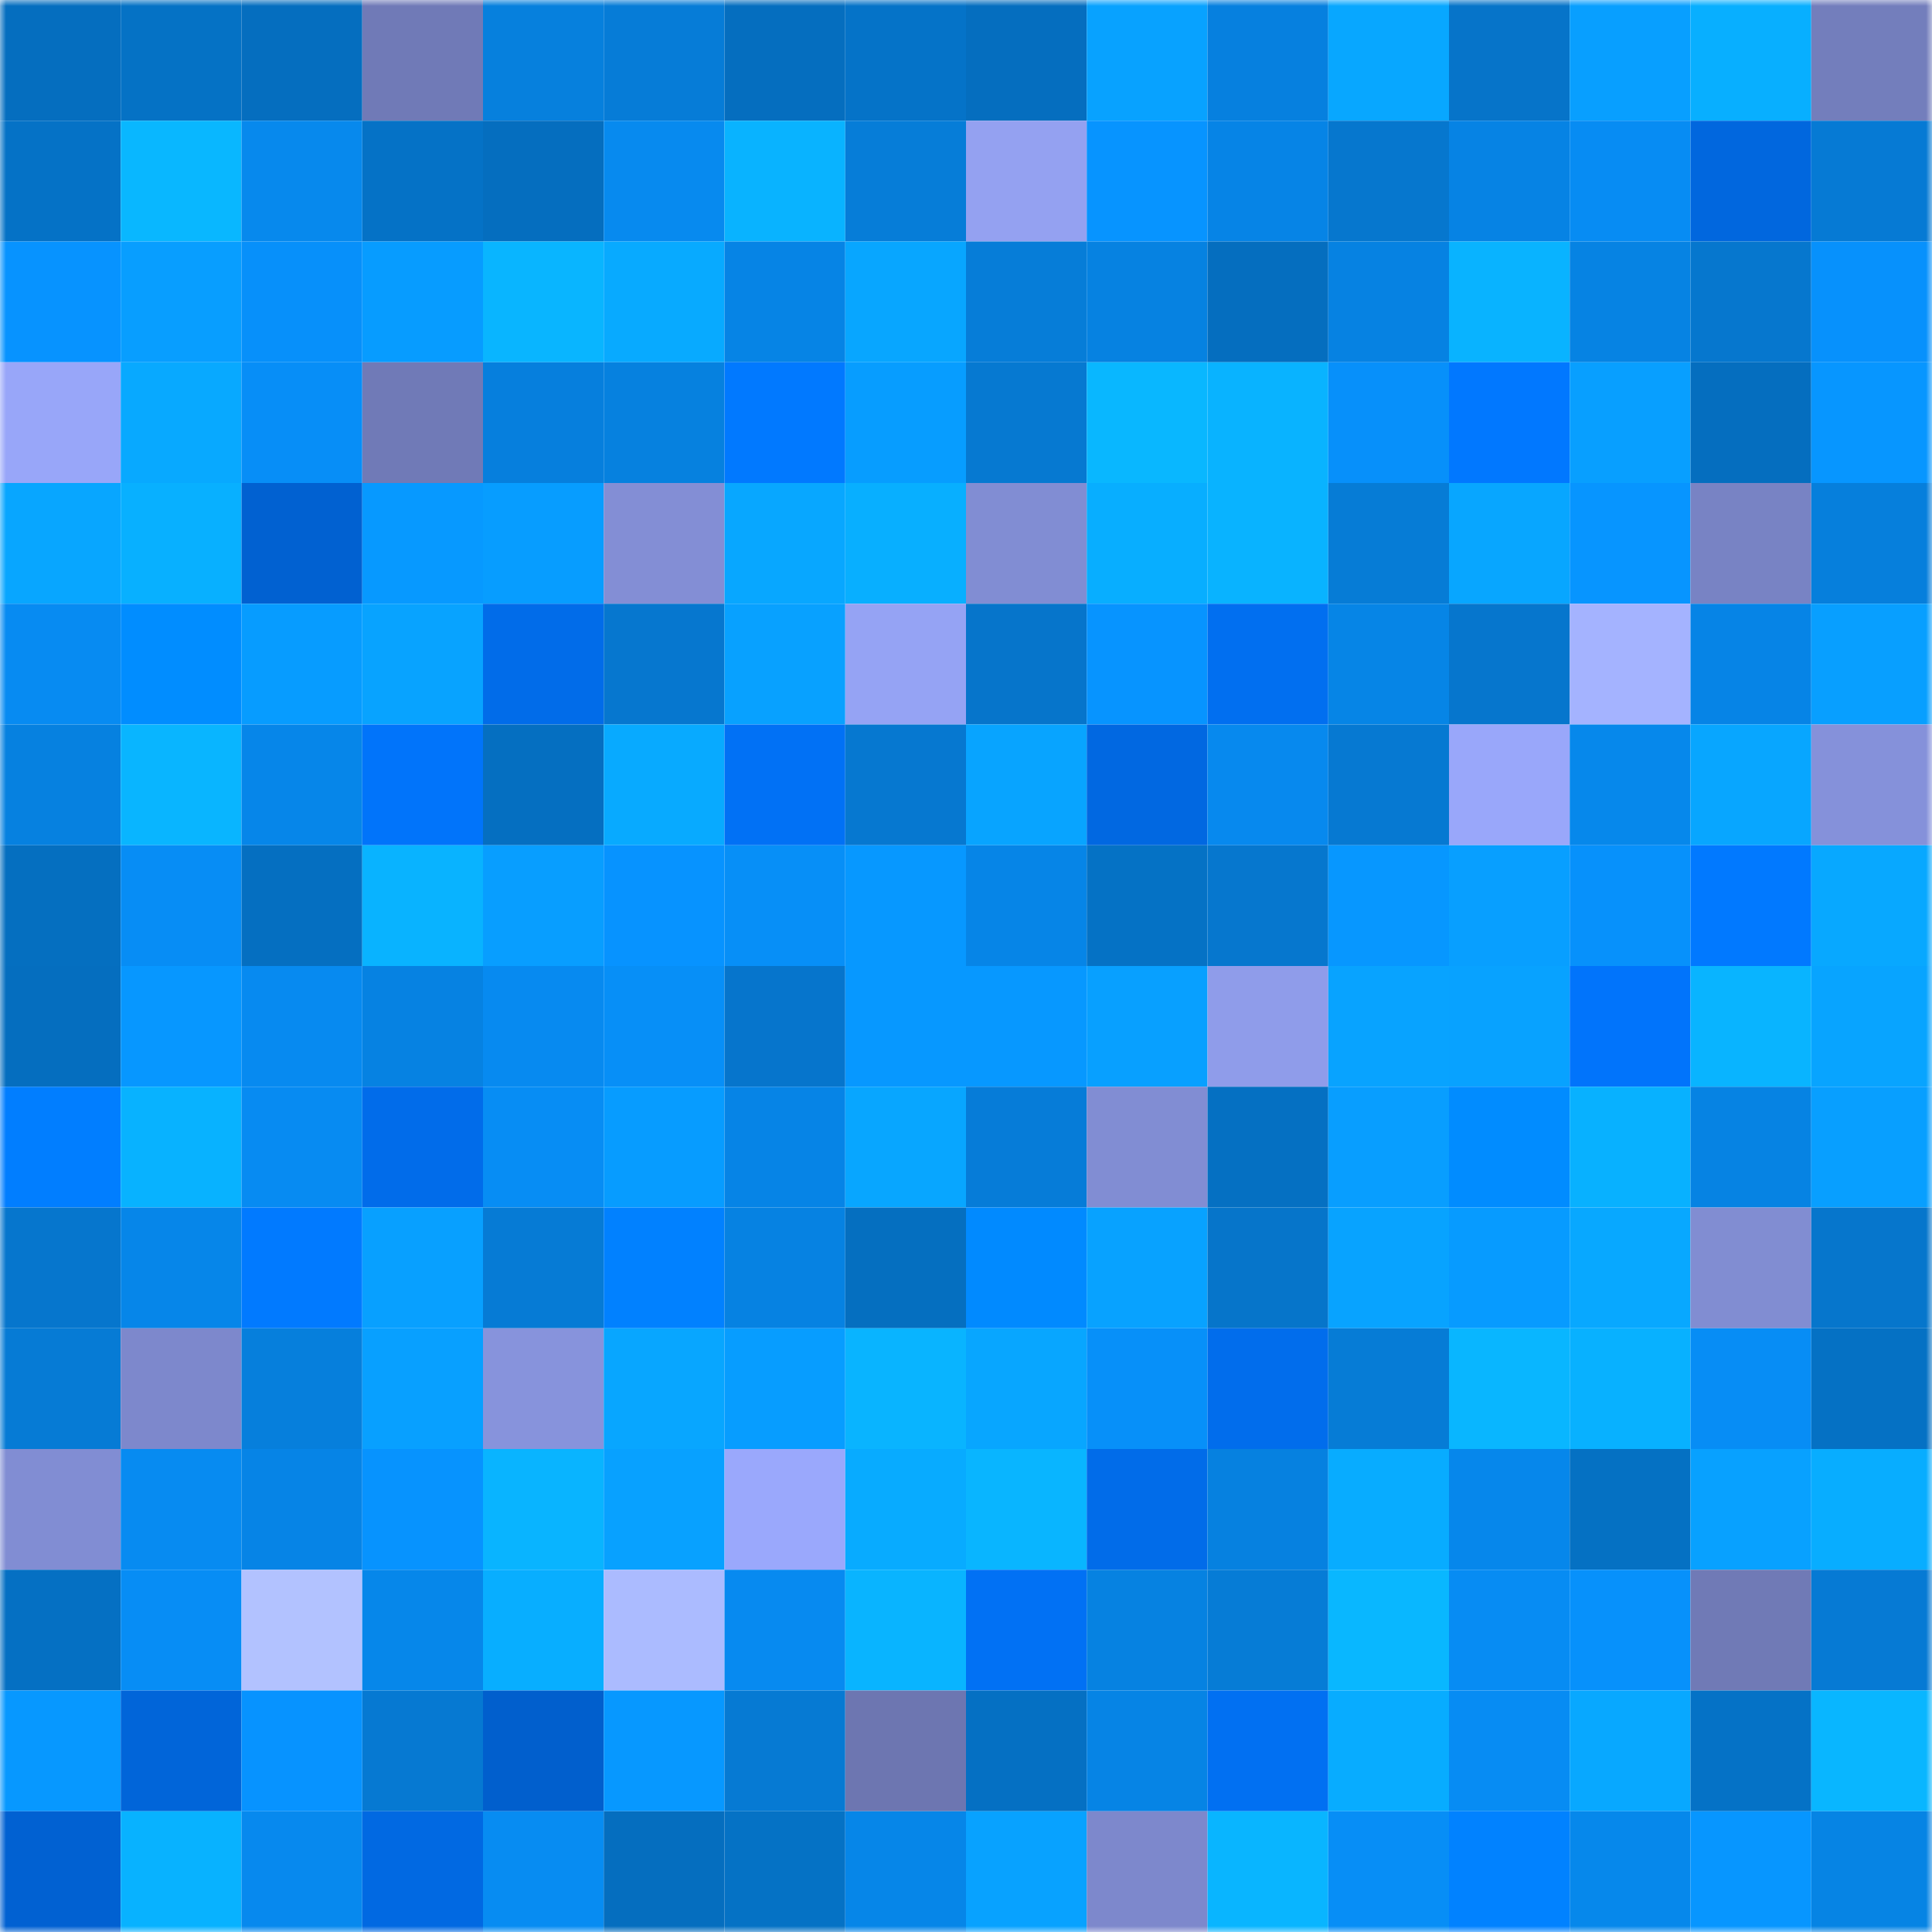 <svg viewBox="0 0 160 160" fill="none" role="img" xmlns="http://www.w3.org/2000/svg" width="240" height="240" name="ens%2Cklonoa.eth"><mask id="935095329" mask-type="alpha" maskUnits="userSpaceOnUse" x="0" y="0" width="160" height="160"><rect width="160" height="160" fill="#FFFFFF"></rect></mask><g mask="url(#935095329)"><rect x="0" y="0" width="10" height="10" fill="#056ebf"></rect><rect x="10" y="0" width="10" height="10" fill="#0572c5"></rect><rect x="20" y="0" width="10" height="10" fill="#056ebf"></rect><rect x="30" y="0" width="10" height="10" fill="#707ab7"></rect><rect x="40" y="0" width="10" height="10" fill="#0680dd"></rect><rect x="50" y="0" width="10" height="10" fill="#067cd7"></rect><rect x="60" y="0" width="10" height="10" fill="#056ebf"></rect><rect x="70" y="0" width="10" height="10" fill="#0573c8"></rect><rect x="80" y="0" width="10" height="10" fill="#056ebf"></rect><rect x="90" y="0" width="10" height="10" fill="#08a2ff"></rect><rect x="100" y="0" width="10" height="10" fill="#0680df"></rect><rect x="110" y="0" width="10" height="10" fill="#08a7ff"></rect><rect x="120" y="0" width="10" height="10" fill="#0674c9"></rect><rect x="130" y="0" width="10" height="10" fill="#089fff"></rect><rect x="140" y="0" width="10" height="10" fill="#08afff"></rect><rect x="150" y="0" width="10" height="10" fill="#737ebc"></rect><rect x="0" y="10" width="10" height="10" fill="#0572c6"></rect><rect x="10" y="10" width="10" height="10" fill="#09b7ff"></rect><rect x="20" y="10" width="10" height="10" fill="#0789ed"></rect><rect x="30" y="10" width="10" height="10" fill="#0572c6"></rect><rect x="40" y="10" width="10" height="10" fill="#056ebf"></rect><rect x="50" y="10" width="10" height="10" fill="#078aef"></rect><rect x="60" y="10" width="10" height="10" fill="#09b3ff"></rect><rect x="70" y="10" width="10" height="10" fill="#067dd8"></rect><rect x="80" y="10" width="10" height="10" fill="#94a1f1"></rect><rect x="90" y="10" width="10" height="10" fill="#0794ff"></rect><rect x="100" y="10" width="10" height="10" fill="#0684e6"></rect><rect x="110" y="10" width="10" height="10" fill="#0677ce"></rect><rect x="120" y="10" width="10" height="10" fill="#0683e4"></rect><rect x="130" y="10" width="10" height="10" fill="#078cf3"></rect><rect x="140" y="10" width="10" height="10" fill="#0167de"></rect><rect x="150" y="10" width="10" height="10" fill="#067ad4"></rect><rect x="0" y="20" width="10" height="10" fill="#0793ff"></rect><rect x="10" y="20" width="10" height="10" fill="#089eff"></rect><rect x="20" y="20" width="10" height="10" fill="#0790fa"></rect><rect x="30" y="20" width="10" height="10" fill="#079cff"></rect><rect x="40" y="20" width="10" height="10" fill="#09b5ff"></rect><rect x="50" y="20" width="10" height="10" fill="#08aaff"></rect><rect x="60" y="20" width="10" height="10" fill="#0684e5"></rect><rect x="70" y="20" width="10" height="10" fill="#08a6ff"></rect><rect x="80" y="20" width="10" height="10" fill="#067dd8"></rect><rect x="90" y="20" width="10" height="10" fill="#0682e1"></rect><rect x="100" y="20" width="10" height="10" fill="#056ebf"></rect><rect x="110" y="20" width="10" height="10" fill="#0682e2"></rect><rect x="120" y="20" width="10" height="10" fill="#09b3ff"></rect><rect x="130" y="20" width="10" height="10" fill="#0683e3"></rect><rect x="140" y="20" width="10" height="10" fill="#0677ce"></rect><rect x="150" y="20" width="10" height="10" fill="#0791fc"></rect><rect x="0" y="30" width="10" height="10" fill="#98a6f9"></rect><rect x="10" y="30" width="10" height="10" fill="#08a9ff"></rect><rect x="20" y="30" width="10" height="10" fill="#078ef7"></rect><rect x="30" y="30" width="10" height="10" fill="#707ab7"></rect><rect x="40" y="30" width="10" height="10" fill="#067fdd"></rect><rect x="50" y="30" width="10" height="10" fill="#0681df"></rect><rect x="60" y="30" width="10" height="10" fill="#0179ff"></rect><rect x="70" y="30" width="10" height="10" fill="#079dff"></rect><rect x="80" y="30" width="10" height="10" fill="#0679d1"></rect><rect x="90" y="30" width="10" height="10" fill="#09b7ff"></rect><rect x="100" y="30" width="10" height="10" fill="#09b3ff"></rect><rect x="110" y="30" width="10" height="10" fill="#0790fa"></rect><rect x="120" y="30" width="10" height="10" fill="#0178ff"></rect><rect x="130" y="30" width="10" height="10" fill="#089fff"></rect><rect x="140" y="30" width="10" height="10" fill="#056ebf"></rect><rect x="150" y="30" width="10" height="10" fill="#0796ff"></rect><rect x="0" y="40" width="10" height="10" fill="#08a6ff"></rect><rect x="10" y="40" width="10" height="10" fill="#08b0ff"></rect><rect x="20" y="40" width="10" height="10" fill="#0161d1"></rect><rect x="30" y="40" width="10" height="10" fill="#0799ff"></rect><rect x="40" y="40" width="10" height="10" fill="#079dff"></rect><rect x="50" y="40" width="10" height="10" fill="#838ed5"></rect><rect x="60" y="40" width="10" height="10" fill="#08a7ff"></rect><rect x="70" y="40" width="10" height="10" fill="#08afff"></rect><rect x="80" y="40" width="10" height="10" fill="#818dd3"></rect><rect x="90" y="40" width="10" height="10" fill="#08aeff"></rect><rect x="100" y="40" width="10" height="10" fill="#09b3ff"></rect><rect x="110" y="40" width="10" height="10" fill="#067cd6"></rect><rect x="120" y="40" width="10" height="10" fill="#08a6ff"></rect><rect x="130" y="40" width="10" height="10" fill="#0795ff"></rect><rect x="140" y="40" width="10" height="10" fill="#7883c4"></rect><rect x="150" y="40" width="10" height="10" fill="#067fdc"></rect><rect x="0" y="50" width="10" height="10" fill="#078bf2"></rect><rect x="10" y="50" width="10" height="10" fill="#018dff"></rect><rect x="20" y="50" width="10" height="10" fill="#079cff"></rect><rect x="30" y="50" width="10" height="10" fill="#08a3ff"></rect><rect x="40" y="50" width="10" height="10" fill="#016ce9"></rect><rect x="50" y="50" width="10" height="10" fill="#0677cf"></rect><rect x="60" y="50" width="10" height="10" fill="#08a1ff"></rect><rect x="70" y="50" width="10" height="10" fill="#95a3f4"></rect><rect x="80" y="50" width="10" height="10" fill="#0675cb"></rect><rect x="90" y="50" width="10" height="10" fill="#0794ff"></rect><rect x="100" y="50" width="10" height="10" fill="#016ff0"></rect><rect x="110" y="50" width="10" height="10" fill="#0685e6"></rect><rect x="120" y="50" width="10" height="10" fill="#0676cd"></rect><rect x="130" y="50" width="10" height="10" fill="#a4b3ff"></rect><rect x="140" y="50" width="10" height="10" fill="#0684e6"></rect><rect x="150" y="50" width="10" height="10" fill="#089fff"></rect><rect x="0" y="60" width="10" height="10" fill="#0681e0"></rect><rect x="10" y="60" width="10" height="10" fill="#09b5ff"></rect><rect x="20" y="60" width="10" height="10" fill="#0686e9"></rect><rect x="30" y="60" width="10" height="10" fill="#0174fa"></rect><rect x="40" y="60" width="10" height="10" fill="#056fc1"></rect><rect x="50" y="60" width="10" height="10" fill="#08aaff"></rect><rect x="60" y="60" width="10" height="10" fill="#0171f5"></rect><rect x="70" y="60" width="10" height="10" fill="#0678d0"></rect><rect x="80" y="60" width="10" height="10" fill="#08a4ff"></rect><rect x="90" y="60" width="10" height="10" fill="#0168e1"></rect><rect x="100" y="60" width="10" height="10" fill="#0789ee"></rect><rect x="110" y="60" width="10" height="10" fill="#0679d2"></rect><rect x="120" y="60" width="10" height="10" fill="#99a7fa"></rect><rect x="130" y="60" width="10" height="10" fill="#0688eb"></rect><rect x="140" y="60" width="10" height="10" fill="#08a6ff"></rect><rect x="150" y="60" width="10" height="10" fill="#8591da"></rect><rect x="0" y="70" width="10" height="10" fill="#056fc0"></rect><rect x="10" y="70" width="10" height="10" fill="#078df5"></rect><rect x="20" y="70" width="10" height="10" fill="#056fc1"></rect><rect x="30" y="70" width="10" height="10" fill="#09b3ff"></rect><rect x="40" y="70" width="10" height="10" fill="#089eff"></rect><rect x="50" y="70" width="10" height="10" fill="#0793ff"></rect><rect x="60" y="70" width="10" height="10" fill="#078ff7"></rect><rect x="70" y="70" width="10" height="10" fill="#0798ff"></rect><rect x="80" y="70" width="10" height="10" fill="#0685e7"></rect><rect x="90" y="70" width="10" height="10" fill="#0572c5"></rect><rect x="100" y="70" width="10" height="10" fill="#0677ce"></rect><rect x="110" y="70" width="10" height="10" fill="#0797ff"></rect><rect x="120" y="70" width="10" height="10" fill="#089fff"></rect><rect x="130" y="70" width="10" height="10" fill="#0791fb"></rect><rect x="140" y="70" width="10" height="10" fill="#0179ff"></rect><rect x="150" y="70" width="10" height="10" fill="#08a8ff"></rect><rect x="0" y="80" width="10" height="10" fill="#056ebf"></rect><rect x="10" y="80" width="10" height="10" fill="#0797ff"></rect><rect x="20" y="80" width="10" height="10" fill="#078af0"></rect><rect x="30" y="80" width="10" height="10" fill="#0682e2"></rect><rect x="40" y="80" width="10" height="10" fill="#078af0"></rect><rect x="50" y="80" width="10" height="10" fill="#078ff7"></rect><rect x="60" y="80" width="10" height="10" fill="#0675cc"></rect><rect x="70" y="80" width="10" height="10" fill="#0798ff"></rect><rect x="80" y="80" width="10" height="10" fill="#0798ff"></rect><rect x="90" y="80" width="10" height="10" fill="#08a0ff"></rect><rect x="100" y="80" width="10" height="10" fill="#8f9cea"></rect><rect x="110" y="80" width="10" height="10" fill="#08a3ff"></rect><rect x="120" y="80" width="10" height="10" fill="#08a2ff"></rect><rect x="130" y="80" width="10" height="10" fill="#0174fb"></rect><rect x="140" y="80" width="10" height="10" fill="#09b4ff"></rect><rect x="150" y="80" width="10" height="10" fill="#08a4ff"></rect><rect x="0" y="90" width="10" height="10" fill="#017eff"></rect><rect x="10" y="90" width="10" height="10" fill="#08b2ff"></rect><rect x="20" y="90" width="10" height="10" fill="#078bf2"></rect><rect x="30" y="90" width="10" height="10" fill="#016cea"></rect><rect x="40" y="90" width="10" height="10" fill="#078df4"></rect><rect x="50" y="90" width="10" height="10" fill="#079cff"></rect><rect x="60" y="90" width="10" height="10" fill="#0684e6"></rect><rect x="70" y="90" width="10" height="10" fill="#08a6ff"></rect><rect x="80" y="90" width="10" height="10" fill="#067cd8"></rect><rect x="90" y="90" width="10" height="10" fill="#818dd3"></rect><rect x="100" y="90" width="10" height="10" fill="#0570c2"></rect><rect x="110" y="90" width="10" height="10" fill="#089eff"></rect><rect x="120" y="90" width="10" height="10" fill="#018cff"></rect><rect x="130" y="90" width="10" height="10" fill="#08b1ff"></rect><rect x="140" y="90" width="10" height="10" fill="#0683e3"></rect><rect x="150" y="90" width="10" height="10" fill="#089fff"></rect><rect x="0" y="100" width="10" height="10" fill="#0676cd"></rect><rect x="10" y="100" width="10" height="10" fill="#0686e9"></rect><rect x="20" y="100" width="10" height="10" fill="#017aff"></rect><rect x="30" y="100" width="10" height="10" fill="#08a0ff"></rect><rect x="40" y="100" width="10" height="10" fill="#067bd5"></rect><rect x="50" y="100" width="10" height="10" fill="#0181ff"></rect><rect x="60" y="100" width="10" height="10" fill="#0682e2"></rect><rect x="70" y="100" width="10" height="10" fill="#056fc0"></rect><rect x="80" y="100" width="10" height="10" fill="#018aff"></rect><rect x="90" y="100" width="10" height="10" fill="#08a2ff"></rect><rect x="100" y="100" width="10" height="10" fill="#0675ca"></rect><rect x="110" y="100" width="10" height="10" fill="#08a3ff"></rect><rect x="120" y="100" width="10" height="10" fill="#079bff"></rect><rect x="130" y="100" width="10" height="10" fill="#08a8ff"></rect><rect x="140" y="100" width="10" height="10" fill="#818dd2"></rect><rect x="150" y="100" width="10" height="10" fill="#0676cc"></rect><rect x="0" y="110" width="10" height="10" fill="#067bd5"></rect><rect x="10" y="110" width="10" height="10" fill="#7d88cc"></rect><rect x="20" y="110" width="10" height="10" fill="#067fdc"></rect><rect x="30" y="110" width="10" height="10" fill="#08a0ff"></rect><rect x="40" y="110" width="10" height="10" fill="#8793dc"></rect><rect x="50" y="110" width="10" height="10" fill="#08a6ff"></rect><rect x="60" y="110" width="10" height="10" fill="#079dff"></rect><rect x="70" y="110" width="10" height="10" fill="#09b4ff"></rect><rect x="80" y="110" width="10" height="10" fill="#08a6ff"></rect><rect x="90" y="110" width="10" height="10" fill="#0790f9"></rect><rect x="100" y="110" width="10" height="10" fill="#016dec"></rect><rect x="110" y="110" width="10" height="10" fill="#067cd6"></rect><rect x="120" y="110" width="10" height="10" fill="#09b6ff"></rect><rect x="130" y="110" width="10" height="10" fill="#08b1ff"></rect><rect x="140" y="110" width="10" height="10" fill="#078df5"></rect><rect x="150" y="110" width="10" height="10" fill="#0571c4"></rect><rect x="0" y="120" width="10" height="10" fill="#818dd3"></rect><rect x="10" y="120" width="10" height="10" fill="#078bf1"></rect><rect x="20" y="120" width="10" height="10" fill="#0684e6"></rect><rect x="30" y="120" width="10" height="10" fill="#0793fe"></rect><rect x="40" y="120" width="10" height="10" fill="#09b4ff"></rect><rect x="50" y="120" width="10" height="10" fill="#08a1ff"></rect><rect x="60" y="120" width="10" height="10" fill="#9aa8fc"></rect><rect x="70" y="120" width="10" height="10" fill="#08abff"></rect><rect x="80" y="120" width="10" height="10" fill="#09b5ff"></rect><rect x="90" y="120" width="10" height="10" fill="#016ce9"></rect><rect x="100" y="120" width="10" height="10" fill="#0681e0"></rect><rect x="110" y="120" width="10" height="10" fill="#08acff"></rect><rect x="120" y="120" width="10" height="10" fill="#0687eb"></rect><rect x="130" y="120" width="10" height="10" fill="#0571c3"></rect><rect x="140" y="120" width="10" height="10" fill="#08a1ff"></rect><rect x="150" y="120" width="10" height="10" fill="#08adff"></rect><rect x="0" y="130" width="10" height="10" fill="#0570c3"></rect><rect x="10" y="130" width="10" height="10" fill="#078df5"></rect><rect x="20" y="130" width="10" height="10" fill="#b2c2ff"></rect><rect x="30" y="130" width="10" height="10" fill="#0687ea"></rect><rect x="40" y="130" width="10" height="10" fill="#08aeff"></rect><rect x="50" y="130" width="10" height="10" fill="#abbbff"></rect><rect x="60" y="130" width="10" height="10" fill="#078af0"></rect><rect x="70" y="130" width="10" height="10" fill="#09b4ff"></rect><rect x="80" y="130" width="10" height="10" fill="#0171f4"></rect><rect x="90" y="130" width="10" height="10" fill="#0682e1"></rect><rect x="100" y="130" width="10" height="10" fill="#067cd6"></rect><rect x="110" y="130" width="10" height="10" fill="#09b7ff"></rect><rect x="120" y="130" width="10" height="10" fill="#078cf3"></rect><rect x="130" y="130" width="10" height="10" fill="#0791fb"></rect><rect x="140" y="130" width="10" height="10" fill="#707ab6"></rect><rect x="150" y="130" width="10" height="10" fill="#067ad4"></rect><rect x="0" y="140" width="10" height="10" fill="#0798ff"></rect><rect x="10" y="140" width="10" height="10" fill="#0165d9"></rect><rect x="20" y="140" width="10" height="10" fill="#0793ff"></rect><rect x="30" y="140" width="10" height="10" fill="#0679d2"></rect><rect x="40" y="140" width="10" height="10" fill="#015fcd"></rect><rect x="50" y="140" width="10" height="10" fill="#0798ff"></rect><rect x="60" y="140" width="10" height="10" fill="#067ad3"></rect><rect x="70" y="140" width="10" height="10" fill="#6d76b1"></rect><rect x="80" y="140" width="10" height="10" fill="#0570c3"></rect><rect x="90" y="140" width="10" height="10" fill="#0684e5"></rect><rect x="100" y="140" width="10" height="10" fill="#0170f2"></rect><rect x="110" y="140" width="10" height="10" fill="#08acff"></rect><rect x="120" y="140" width="10" height="10" fill="#078cf3"></rect><rect x="130" y="140" width="10" height="10" fill="#08a8ff"></rect><rect x="140" y="140" width="10" height="10" fill="#0572c6"></rect><rect x="150" y="140" width="10" height="10" fill="#09b6ff"></rect><rect x="0" y="150" width="10" height="10" fill="#0161d2"></rect><rect x="10" y="150" width="10" height="10" fill="#08b2ff"></rect><rect x="20" y="150" width="10" height="10" fill="#0789ee"></rect><rect x="30" y="150" width="10" height="10" fill="#0169e2"></rect><rect x="40" y="150" width="10" height="10" fill="#078cf2"></rect><rect x="50" y="150" width="10" height="10" fill="#056ebf"></rect><rect x="60" y="150" width="10" height="10" fill="#0572c5"></rect><rect x="70" y="150" width="10" height="10" fill="#0686e8"></rect><rect x="80" y="150" width="10" height="10" fill="#08a2ff"></rect><rect x="90" y="150" width="10" height="10" fill="#7d88cc"></rect><rect x="100" y="150" width="10" height="10" fill="#09b5ff"></rect><rect x="110" y="150" width="10" height="10" fill="#078ef6"></rect><rect x="120" y="150" width="10" height="10" fill="#0182ff"></rect><rect x="130" y="150" width="10" height="10" fill="#0688eb"></rect><rect x="140" y="150" width="10" height="10" fill="#0796ff"></rect><rect x="150" y="150" width="10" height="10" fill="#0684e4"></rect></g></svg>